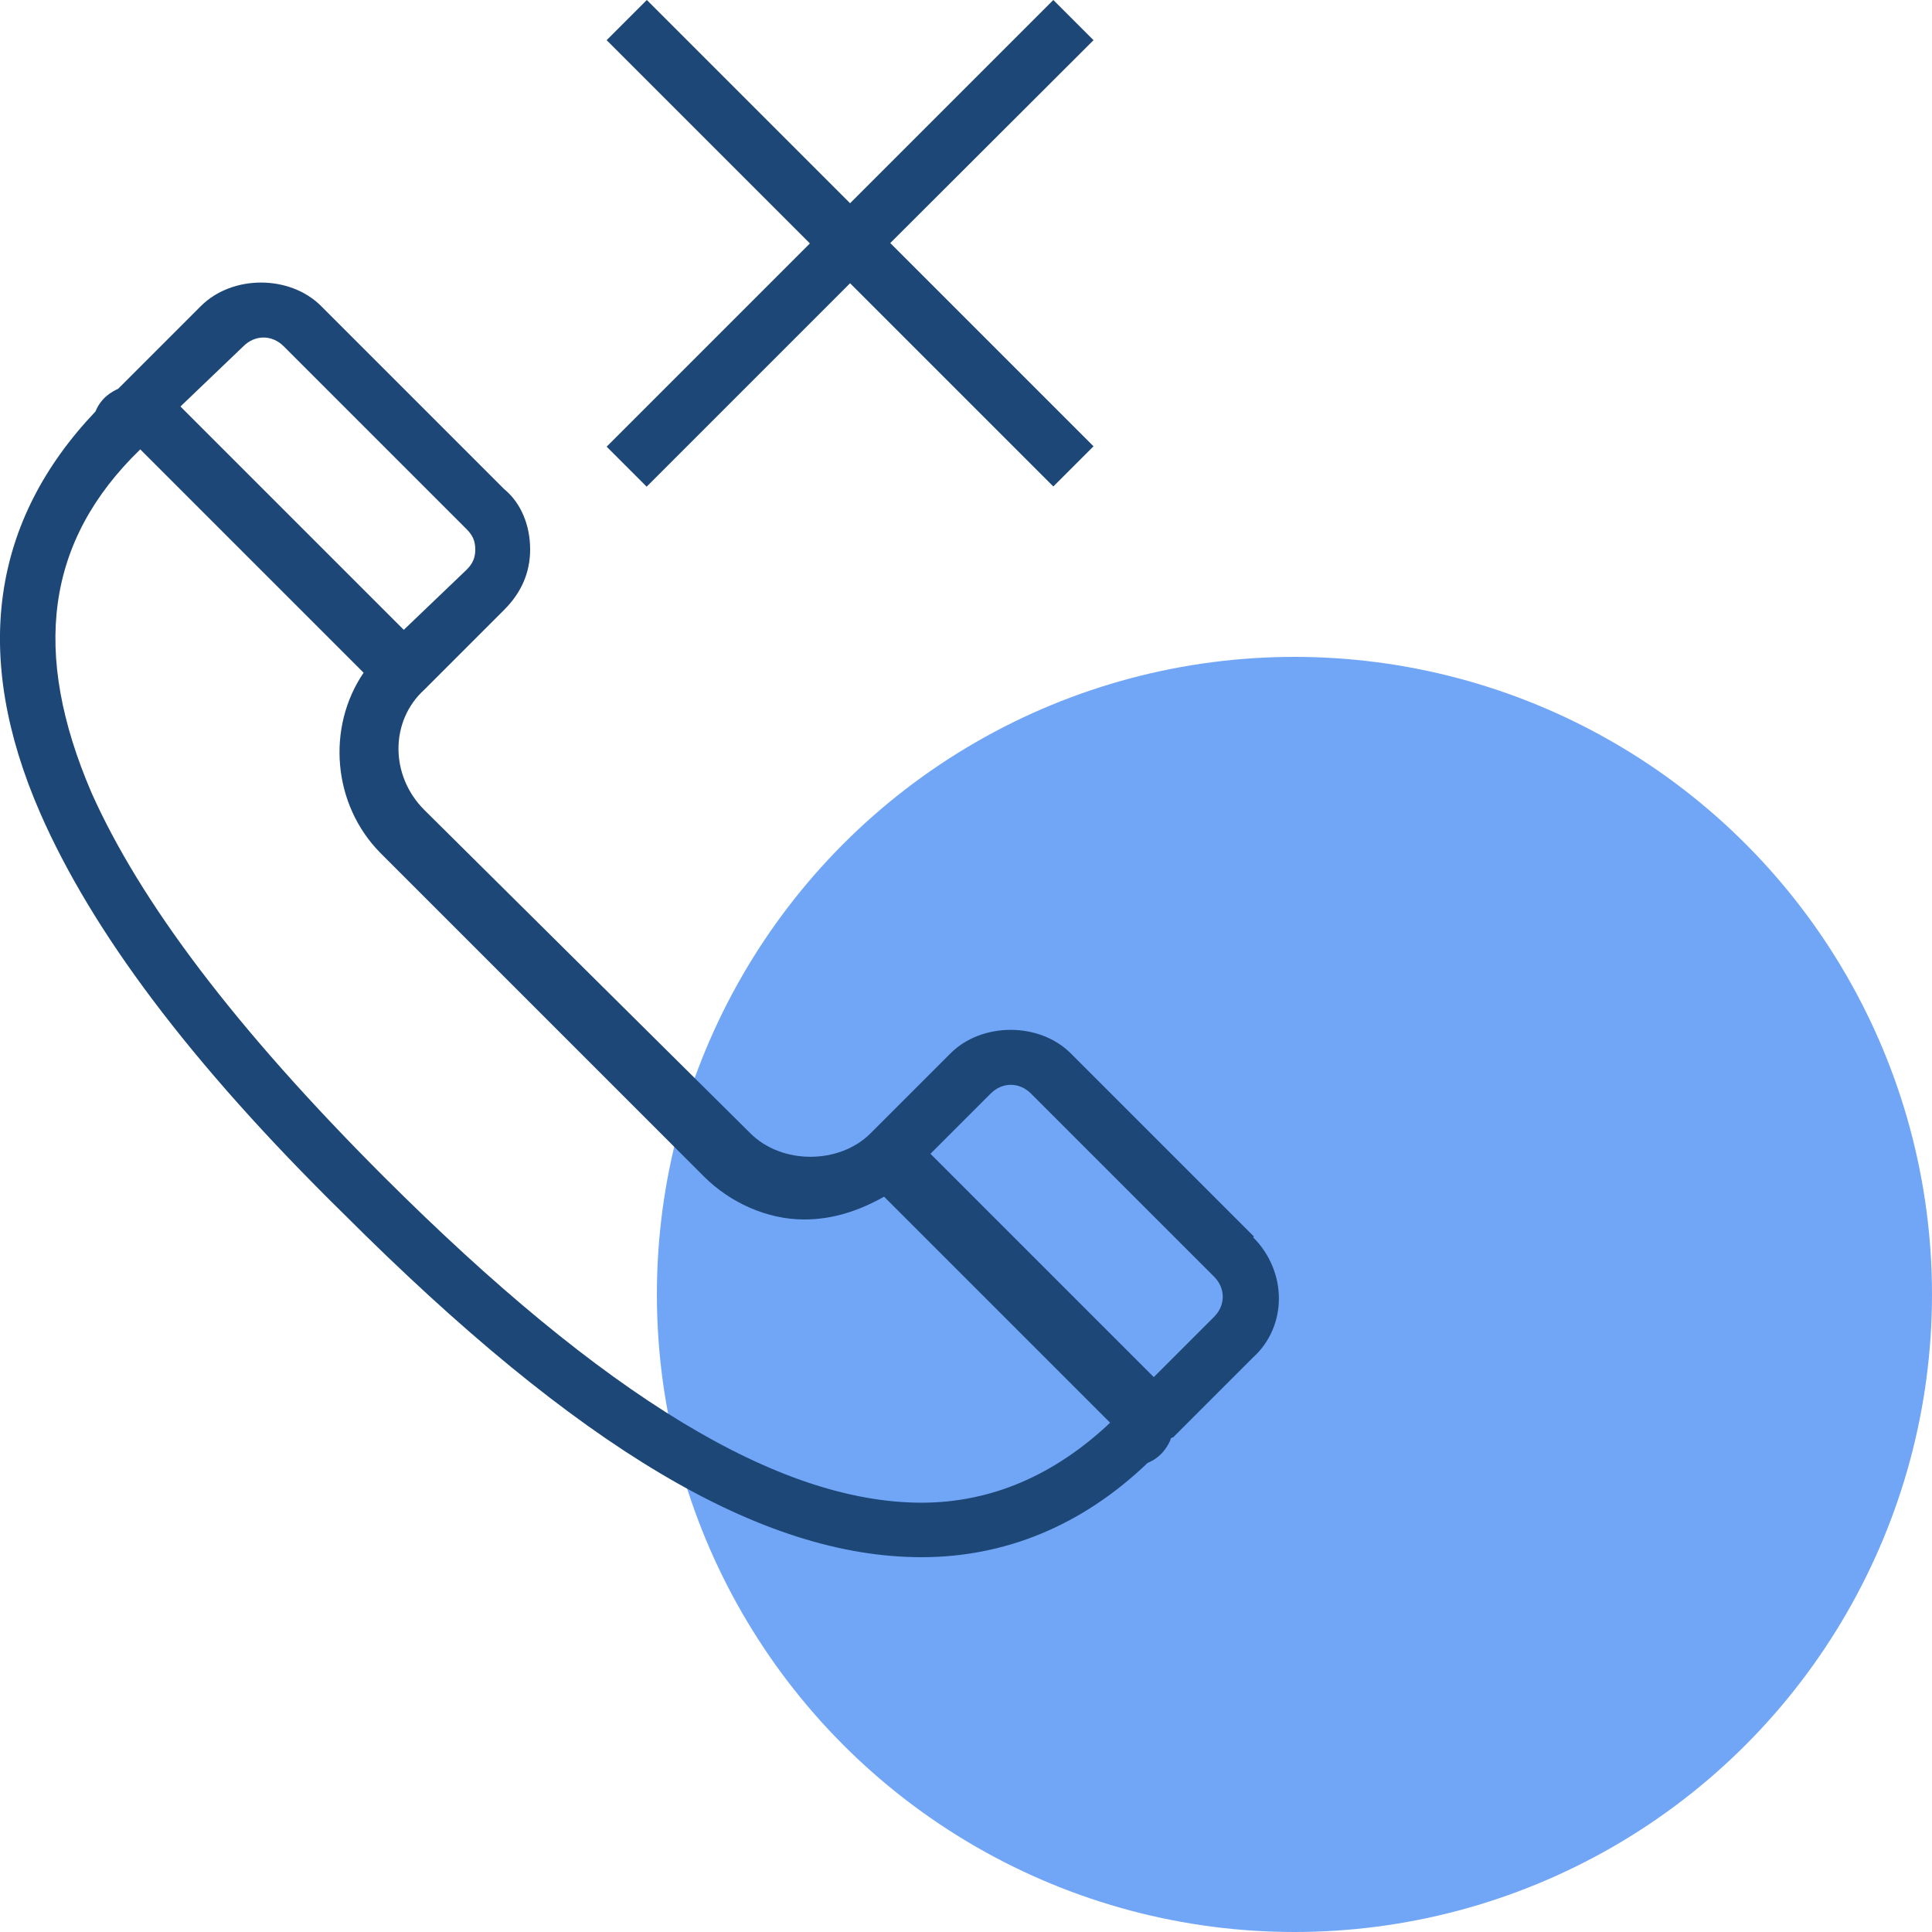 <?xml version="1.0" encoding="UTF-8"?><svg xmlns="http://www.w3.org/2000/svg" viewBox="0 0 50 50"><defs><style>.d{fill:#1c4777;}.e{fill:#71a6f7;}</style></defs><g id="a"/><g id="b"><g id="c"><circle class="e" cx="33.5" cy="33.5" r="16.5"/><path class="d" d="M32.45,32l-4.74-4.74c-.81-.81-2.3-.81-3.11,0l-2.07,2.07c-.81,.81-2.3,.81-3.11,0l-8.44-8.37c-.89-.89-.89-2.3,0-3.11l2.07-2.07c.44-.44,.67-.96,.67-1.56s-.22-1.19-.67-1.56l-4.74-4.74c-.81-.81-2.3-.81-3.11,0l-2.07,2.07-.07,.07c-.15,.07-.44,.22-.59,.59C-.22,13.48-.74,16.96,1.04,21.04c1.33,3.04,3.85,6.44,7.85,10.37,6.07,6.07,10.81,8.89,14.96,8.89,2.15,0,4.15-.81,5.85-2.44,.37-.15,.52-.44,.59-.59,0-.07,.07-.07,.07-.07l2.07-2.07c.89-.81,.89-2.22,0-3.11ZM6.3,8.96c.3-.3,.74-.3,1.04,0l4.74,4.74c.15,.15,.22,.3,.22,.52s-.07,.37-.22,.52l-1.63,1.56-5.78-5.78,1.63-1.56Zm17.56,29.93c-3.7,0-8.22-2.74-13.93-8.44-3.85-3.85-6.3-7.11-7.56-9.93-1.56-3.63-1.19-6.52,1.26-8.89l5.78,5.78c-.96,1.41-.81,3.41,.44,4.67l8.37,8.37c.67,.67,1.63,1.11,2.59,1.11,.74,0,1.41-.22,2.07-.59l5.85,5.85c-1.41,1.33-3.04,2.07-4.89,2.07Zm7.56-4.81l-1.56,1.56-5.78-5.78,1.56-1.56c.3-.3,.74-.3,1.04,0l4.74,4.74c.3,.3,.3,.74,0,1.04ZM16.74,12.59l5.26-5.26,5.26,5.26,1.04-1.04-5.26-5.26L28.3,1.04l-1.04-1.04-5.26,5.26L16.74,0l-1.04,1.04,5.26,5.26-5.26,5.26,1.04,1.04Z" vector-effect="non-scaling-stroke"/></g></g></svg>